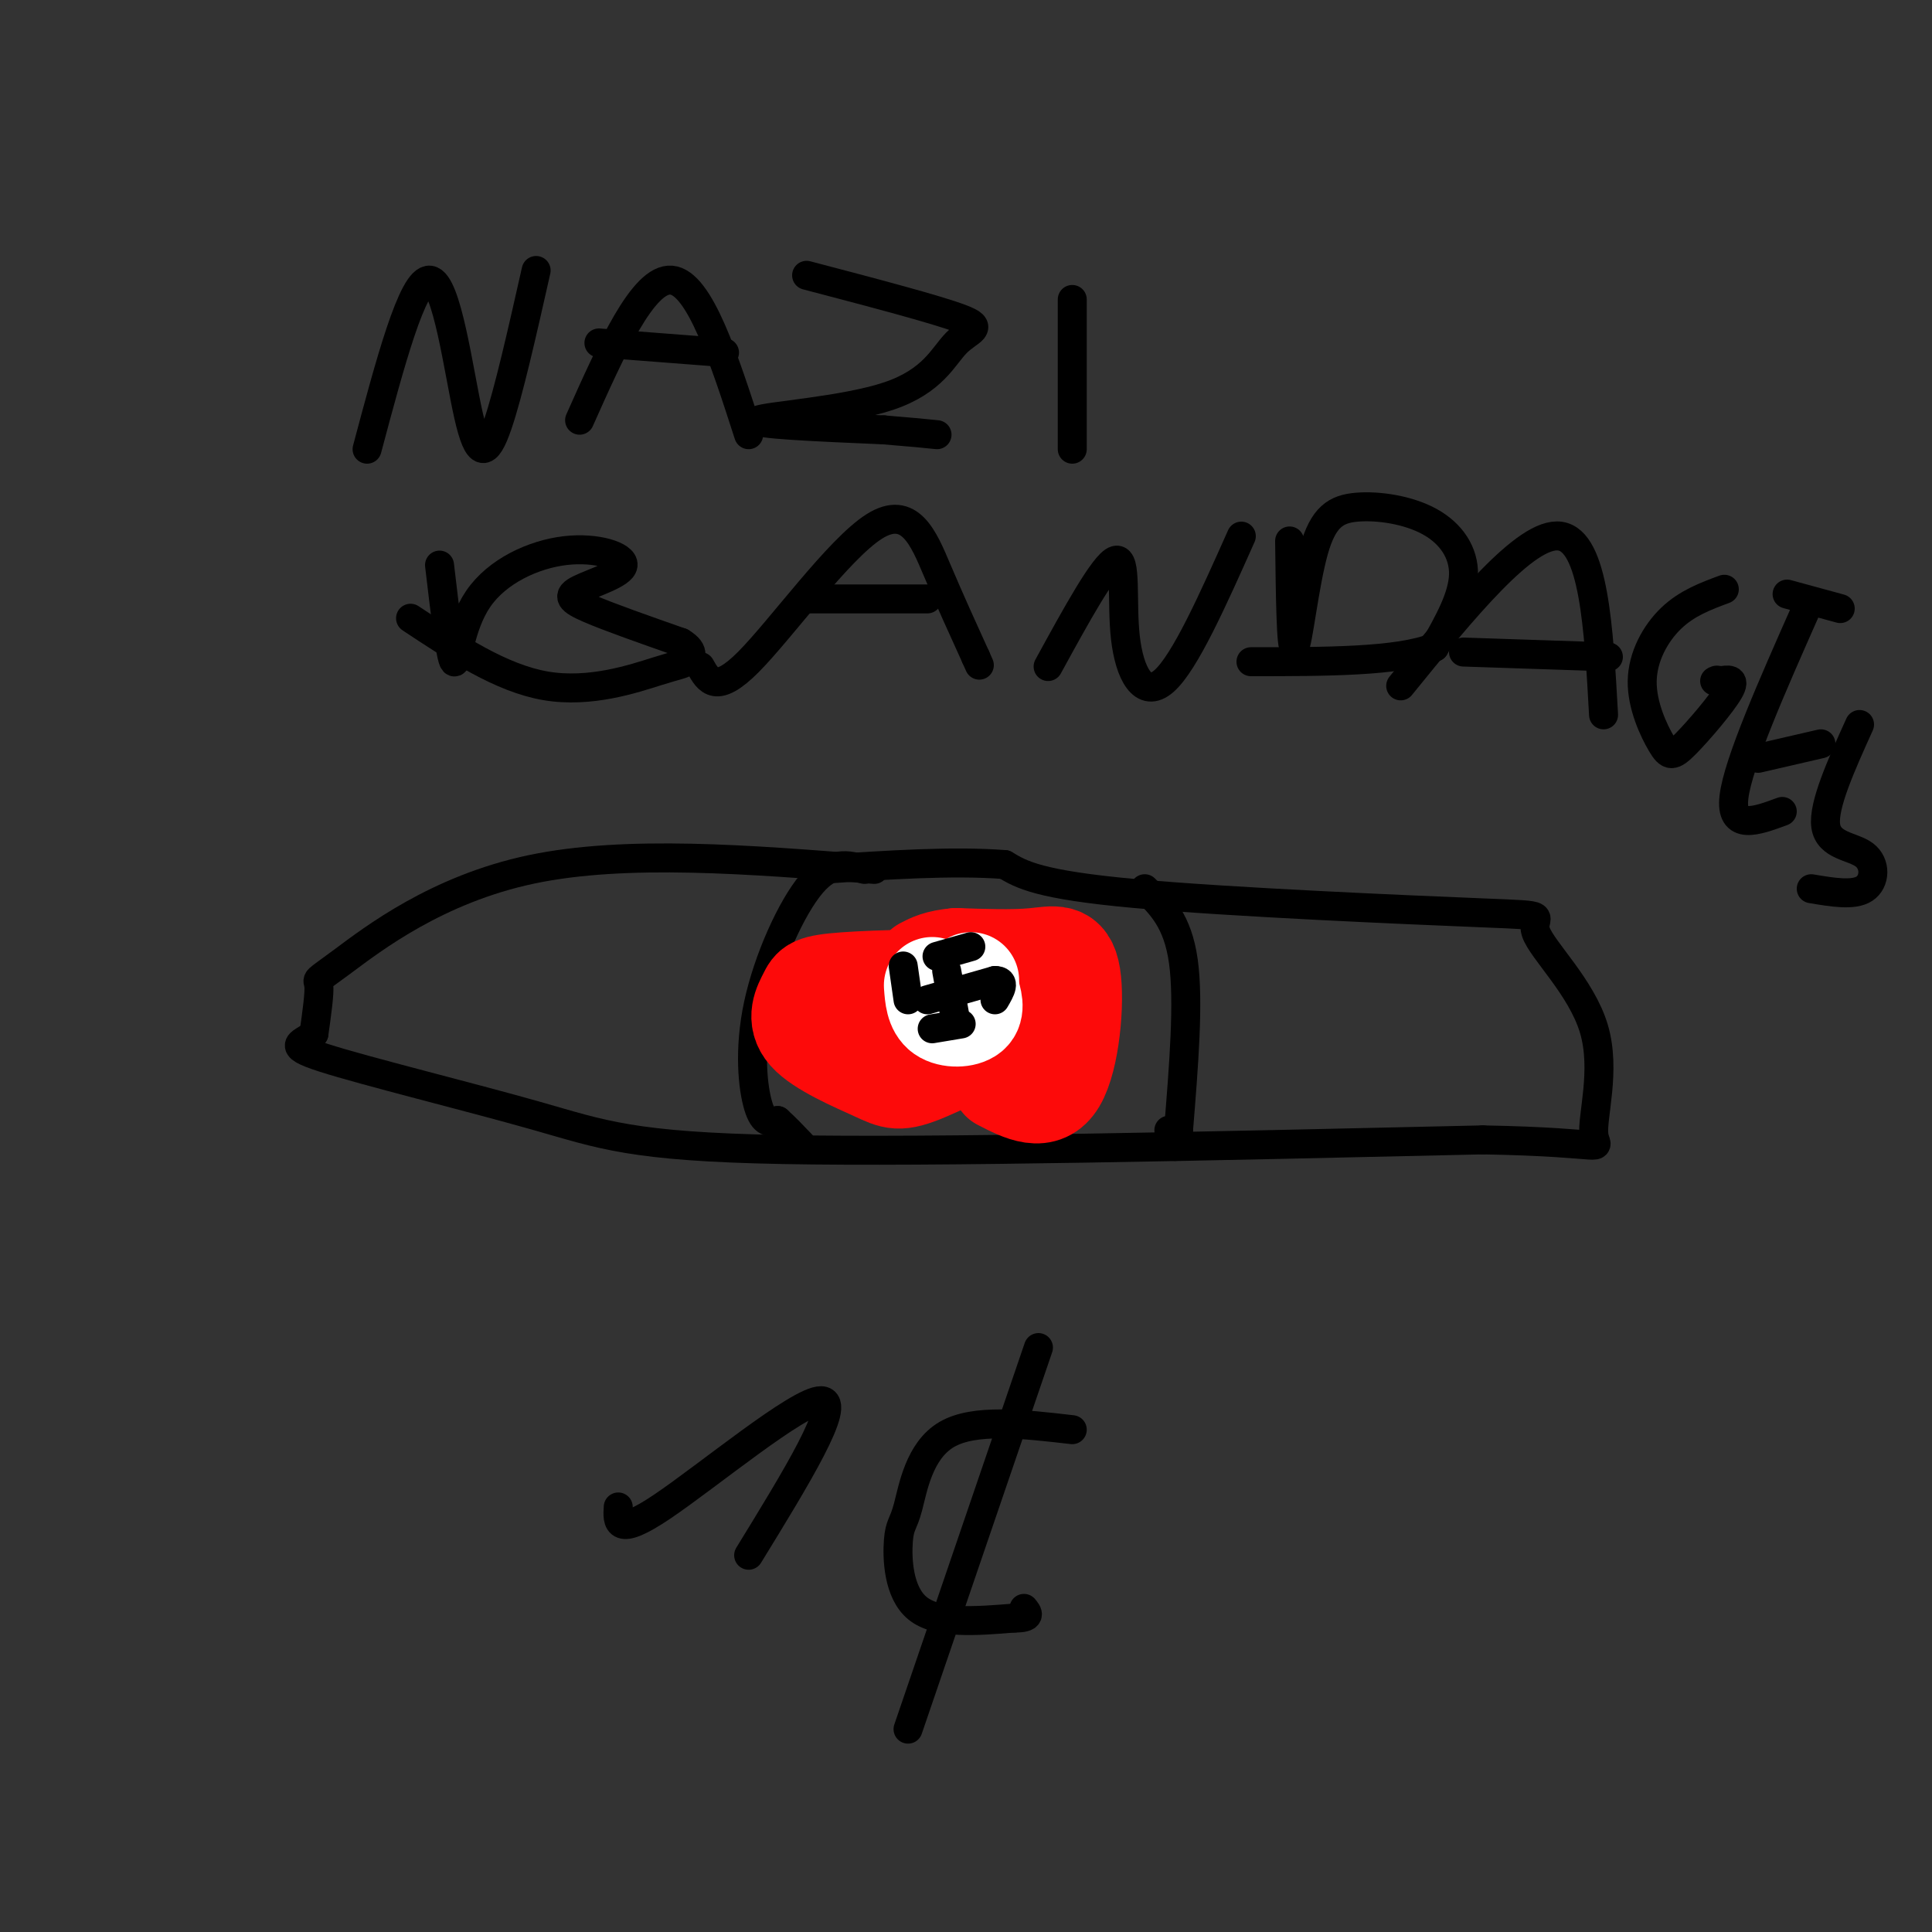 <svg viewBox='0 0 400 400' version='1.1' xmlns='http://www.w3.org/2000/svg' xmlns:xlink='http://www.w3.org/1999/xlink'><rect x="0" y="0" width="400" height="400" fill="#333333" stroke="none"/><g fill='none' stroke='rgb(0,0,0)' stroke-width='6' stroke-linecap='round' stroke-linejoin='round'><path d='M181,180c-25.738,-2.060 -51.476,-4.119 -71,0c-19.524,4.119 -32.833,14.417 -39,19c-6.167,4.583 -5.190,3.452 -5,5c0.190,1.548 -0.405,5.774 -1,10'/><path d='M65,214c-2.018,2.070 -6.561,2.246 2,5c8.561,2.754 30.228,8.088 44,12c13.772,3.912 19.649,6.404 51,7c31.351,0.596 88.175,-0.702 145,-2'/><path d='M307,236c27.417,0.488 23.461,2.709 23,-1c-0.461,-3.709 2.573,-13.347 0,-22c-2.573,-8.653 -10.751,-16.319 -12,-20c-1.249,-3.681 4.433,-3.376 -11,-4c-15.433,-0.624 -51.981,-2.178 -72,-4c-20.019,-1.822 -23.510,-3.911 -27,-6'/><path d='M208,179c-10.833,-0.833 -24.417,0.083 -38,1'/><path d='M179,180c-3.429,-0.952 -6.857,-1.905 -11,3c-4.143,4.905 -9.000,15.667 -11,25c-2.000,9.333 -1.143,17.238 0,21c1.143,3.762 2.571,3.381 4,3'/><path d='M161,232c1.500,1.333 3.250,3.167 5,5'/><path d='M237,184c3.417,3.333 6.833,6.667 8,15c1.167,8.333 0.083,21.667 -1,35'/><path d='M244,234c-0.500,5.833 -1.250,2.917 -2,0'/></g>
<g fill='none' stroke='rgb(253,10,10)' stroke-width='20' stroke-linecap='round' stroke-linejoin='round'><path d='M206,208c1.152,-2.071 2.303,-4.143 -4,-5c-6.303,-0.857 -20.062,-0.500 -27,0c-6.938,0.500 -7.055,1.142 -8,3c-0.945,1.858 -2.717,4.931 0,8c2.717,3.069 9.924,6.134 14,8c4.076,1.866 5.022,2.533 11,0c5.978,-2.533 16.989,-8.267 28,-14'/><path d='M220,208c0.333,-3.333 -12.833,-4.667 -26,-6'/><path d='M207,224c4.589,2.369 9.179,4.738 12,0c2.821,-4.738 3.875,-16.583 3,-22c-0.875,-5.417 -3.679,-4.405 -8,-4c-4.321,0.405 -10.161,0.202 -16,0'/><path d='M198,198c-3.833,0.333 -5.417,1.167 -7,2'/><path d='M189,207c0.000,0.000 -4.000,2.000 -4,2'/></g>
<g fill='none' stroke='rgb(255,255,255)' stroke-width='20' stroke-linecap='round' stroke-linejoin='round'><path d='M193,204c0.178,2.422 0.356,4.844 2,6c1.644,1.156 4.756,1.044 6,0c1.244,-1.044 0.622,-3.022 0,-5'/><path d='M201,205c0.000,-1.167 0.000,-1.583 0,-2'/></g>
<g fill='none' stroke='rgb(0,0,0)' stroke-width='6' stroke-linecap='round' stroke-linejoin='round'><path d='M196,201c0.000,0.000 2.000,11.000 2,11'/><path d='M192,207c0.000,0.000 14.000,-4.000 14,-4'/><path d='M206,203c2.333,0.000 1.167,2.000 0,4'/><path d='M199,212c0.000,0.000 -6.000,1.000 -6,1'/><path d='M188,207c0.000,0.000 -1.000,-7.000 -1,-7'/><path d='M194,198c0.000,0.000 7.000,-2.000 7,-2'/><path d='M76,93c4.720,-17.708 9.440,-35.417 13,-35c3.560,0.417 5.958,18.958 8,28c2.042,9.042 3.726,8.583 6,2c2.274,-6.583 5.137,-19.292 8,-32'/><path d='M120,87c6.583,-14.750 13.167,-29.500 19,-29c5.833,0.500 10.917,16.250 16,32'/><path d='M124,71c0.000,0.000 26.000,2.000 26,2'/><path d='M167,57c13.470,3.534 26.941,7.069 32,9c5.059,1.931 1.707,2.260 -1,5c-2.707,2.740 -4.767,7.892 -14,11c-9.233,3.108 -25.638,4.174 -27,5c-1.362,0.826 12.319,1.413 26,2'/><path d='M183,89c6.167,0.500 8.583,0.750 11,1'/><path d='M222,62c0.000,0.000 0.000,31.000 0,31'/><path d='M91,117c1.132,9.607 2.264,19.214 3,20c0.736,0.786 1.077,-7.247 5,-13c3.923,-5.753 11.427,-9.224 18,-10c6.573,-0.776 12.216,1.142 12,3c-0.216,1.858 -6.289,3.654 -9,5c-2.711,1.346 -2.060,2.242 2,4c4.060,1.758 11.530,4.379 19,7'/><path d='M141,133c3.252,1.960 1.882,3.360 1,4c-0.882,0.640 -1.276,0.518 -6,2c-4.724,1.482 -13.778,4.566 -23,3c-9.222,-1.566 -18.611,-7.783 -28,-14'/><path d='M145,138c1.625,2.905 3.250,5.810 10,-1c6.750,-6.810 18.625,-23.333 26,-28c7.375,-4.667 10.250,2.524 13,9c2.750,6.476 5.375,12.238 8,18'/><path d='M202,136c1.333,3.000 0.667,1.500 0,0'/><path d='M167,124c0.000,0.000 25.000,0.000 25,0'/><path d='M217,138c5.833,-10.661 11.667,-21.321 14,-22c2.333,-0.679 1.167,8.625 2,16c0.833,7.375 3.667,12.821 8,9c4.333,-3.821 10.167,-16.911 16,-30'/><path d='M267,112c0.138,11.283 0.277,22.566 1,22c0.723,-0.566 2.031,-12.980 4,-20c1.969,-7.020 4.600,-8.644 9,-9c4.400,-0.356 10.569,0.558 15,3c4.431,2.442 7.123,6.412 7,11c-0.123,4.588 -3.062,9.794 -6,15'/><path d='M297,134c-7.333,3.000 -22.667,3.000 -38,3'/><path d='M290,142c13.000,-16.000 26.000,-32.000 33,-31c7.000,1.000 8.000,19.000 9,37'/><path d='M303,135c0.000,0.000 30.000,1.000 30,1'/><path d='M357,122c-3.869,1.435 -7.738,2.871 -11,6c-3.262,3.129 -5.918,7.952 -6,13c-0.082,5.048 2.411,10.322 4,13c1.589,2.678 2.274,2.759 5,0c2.726,-2.759 7.493,-8.360 9,-11c1.507,-2.640 -0.247,-2.320 -2,-2'/><path d='M356,141c-0.500,-0.333 -0.750,-0.167 -1,0'/><path d='M374,126c-7.083,16.000 -14.167,32.000 -15,39c-0.833,7.000 4.583,5.000 10,3'/><path d='M364,157c0.000,0.000 13.000,-3.000 13,-3'/><path d='M370,123c0.000,0.000 11.000,3.000 11,3'/><path d='M385,150c-3.798,8.405 -7.595,16.810 -7,21c0.595,4.190 5.583,4.167 8,6c2.417,1.833 2.262,5.524 0,7c-2.262,1.476 -6.631,0.738 -11,0'/><path d='M128,312c-0.200,3.156 -0.400,6.311 9,0c9.400,-6.311 28.400,-22.089 33,-22c4.600,0.089 -5.200,16.044 -15,32'/><path d='M222,296c-10.144,-1.172 -20.287,-2.344 -26,1c-5.713,3.344 -6.995,11.206 -8,15c-1.005,3.794 -1.732,3.522 -2,7c-0.268,3.478 -0.077,10.708 4,14c4.077,3.292 12.038,2.646 20,2'/><path d='M210,335c3.667,0.000 2.833,-1.000 2,-2'/><path d='M215,279c0.000,0.000 -27.000,79.000 -27,79'/></g>
</svg>